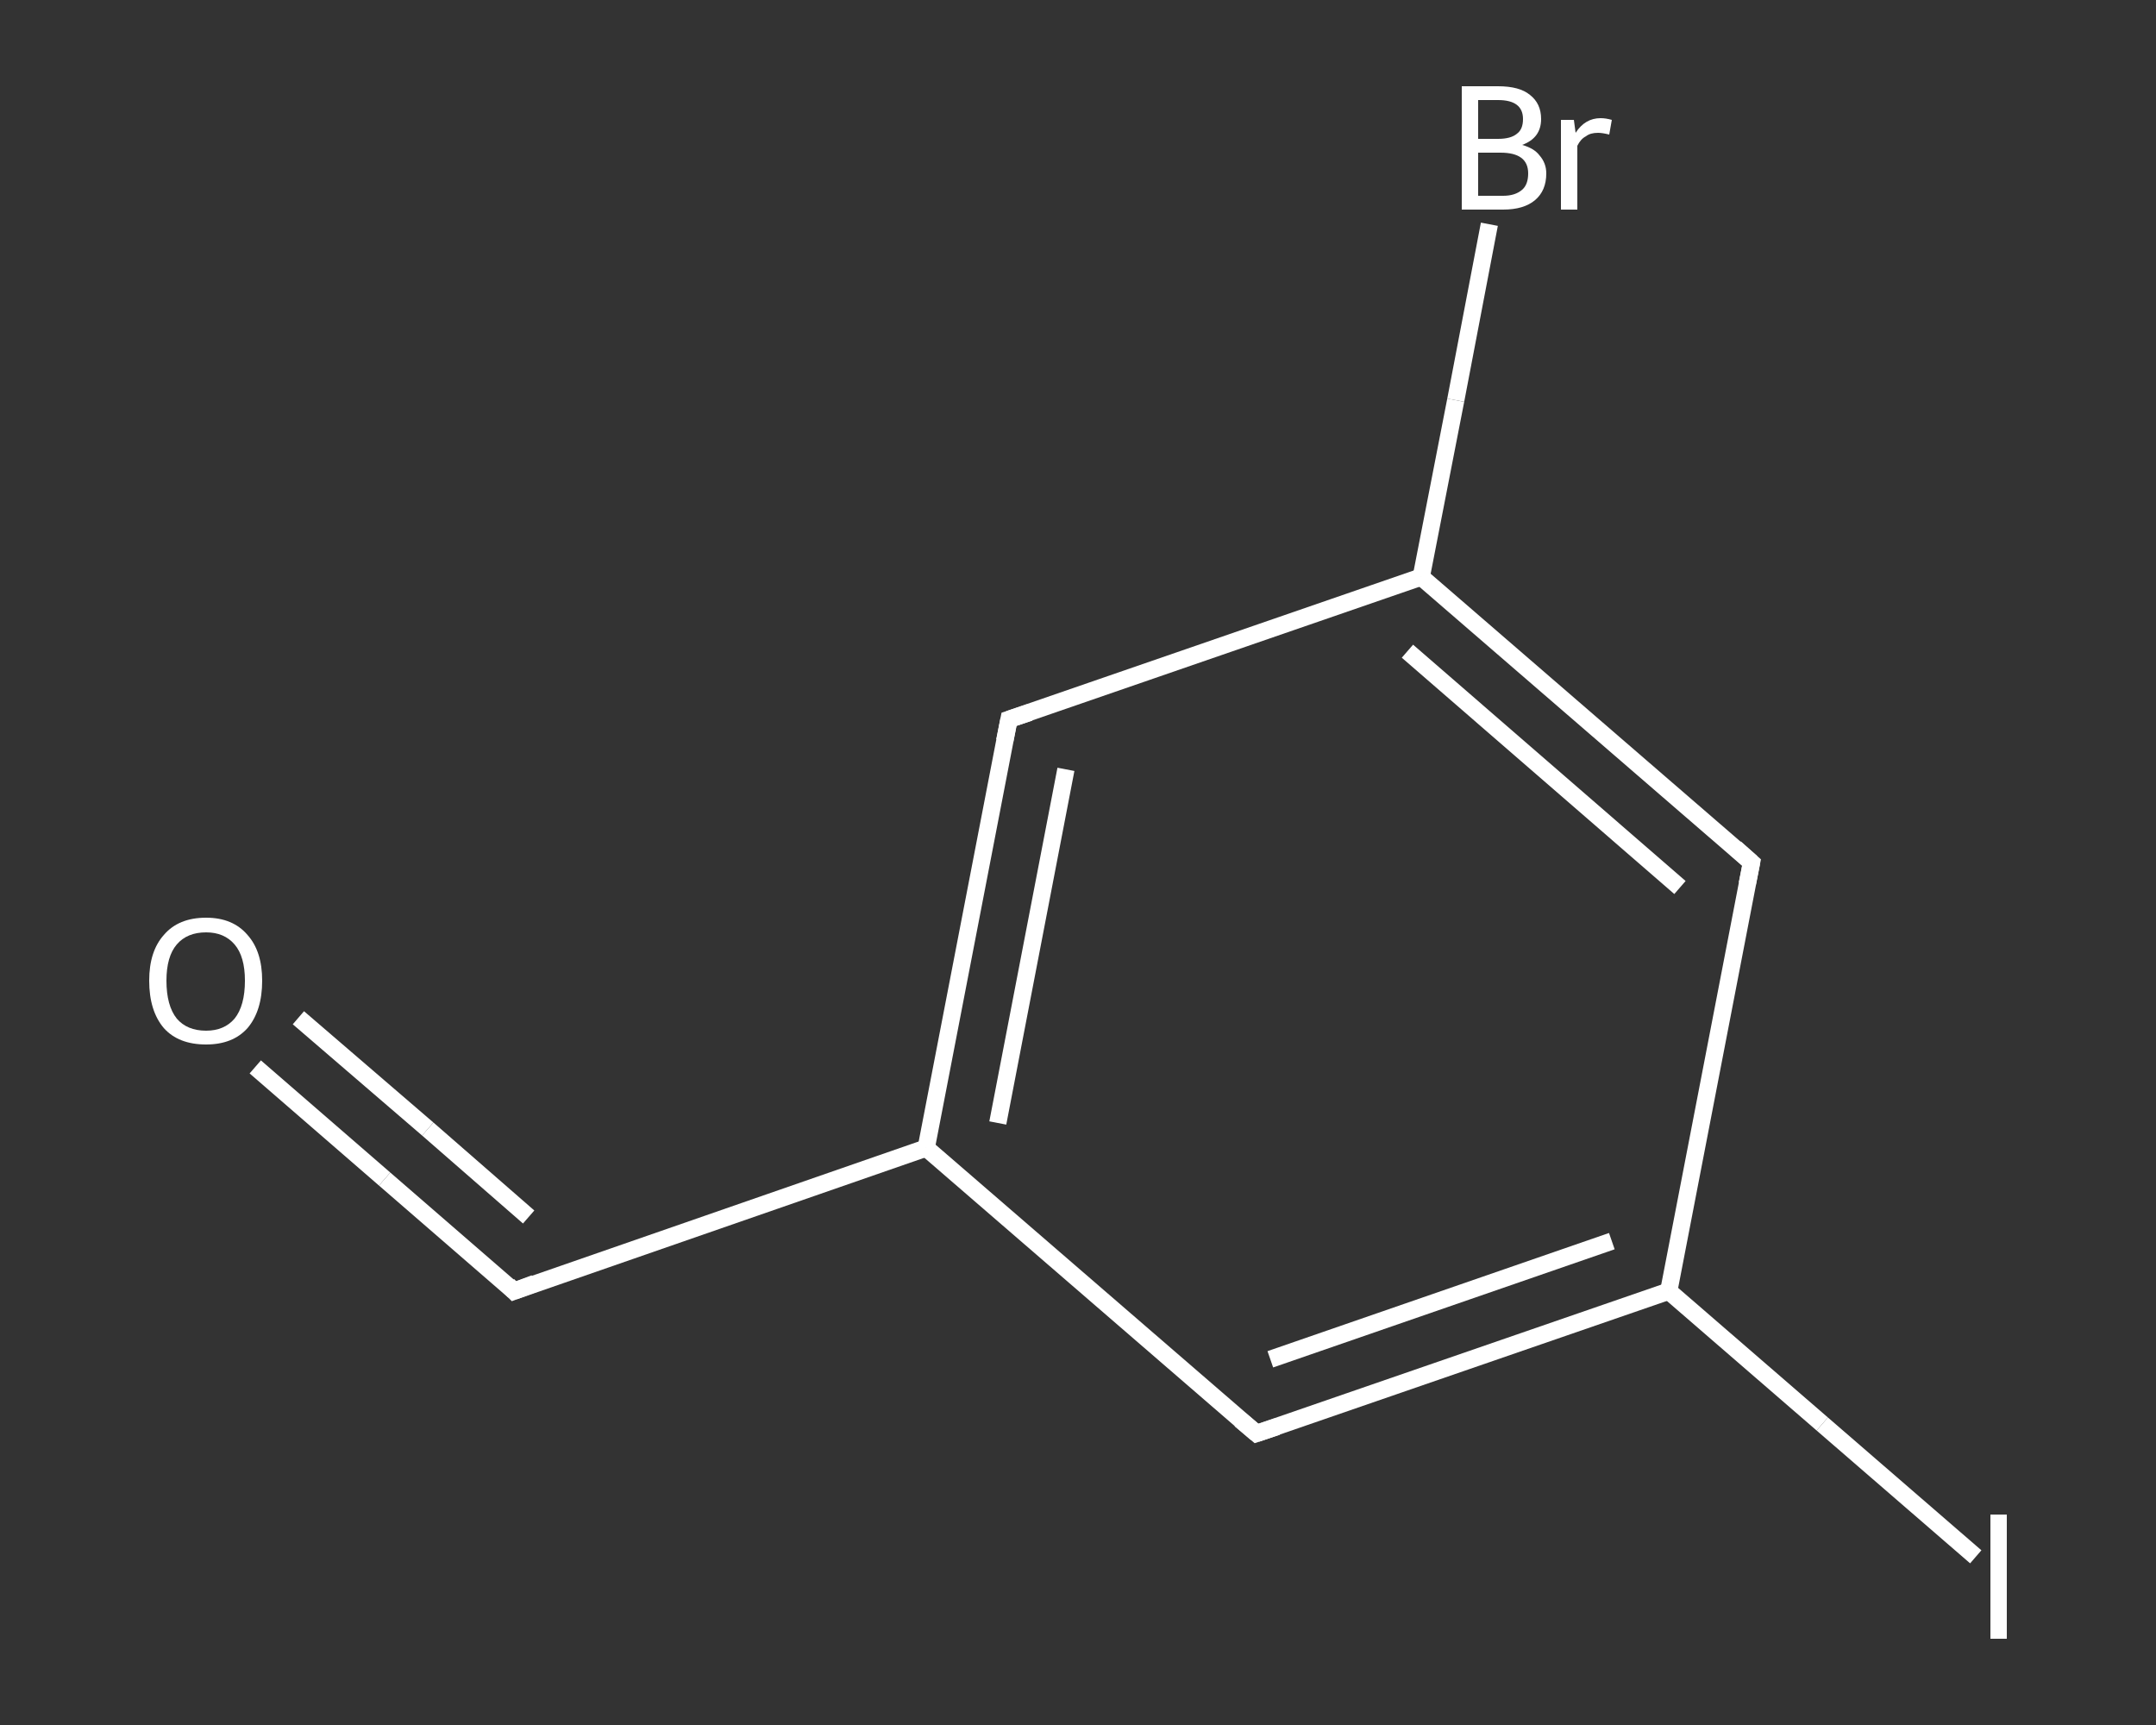 <?xml version='1.0' encoding='iso-8859-1'?>
<svg version='1.1' baseProfile='full'
              xmlns='http://www.w3.org/2000/svg'
                      xmlns:rdkit='http://www.rdkit.org/xml'
                      xmlns:xlink='http://www.w3.org/1999/xlink'
                  xml:space='preserve'
width='250px' height='200px' viewBox='0 0 250 200'>
<rect x="0" y="0" width="250" height="200" fill="#333333" stroke="none"/>
<!-- END OF HEADER -->
<rect style='opacity:1.0;fill:transparent;stroke:none' width='250.0' height='200.0' x='0.0' y='0.0'> </rect>
<path class='bond-0 atom-0 atom-1' d='M 29.6,123.7 L 44.6,136.7' style='fill:none;fill-rule:evenodd;stroke:#FFFFFF;stroke-width:2.0px;stroke-linecap:butt;stroke-linejoin:miter;stroke-opacity:1' />
<path class='bond-0 atom-0 atom-1' d='M 44.6,136.7 L 59.6,149.7' style='fill:none;fill-rule:evenodd;stroke:#FFFFFF;stroke-width:2.0px;stroke-linecap:butt;stroke-linejoin:miter;stroke-opacity:1' />
<path class='bond-0 atom-0 atom-1' d='M 34.6,118.0 L 49.6,130.9' style='fill:none;fill-rule:evenodd;stroke:#FFFFFF;stroke-width:2.0px;stroke-linecap:butt;stroke-linejoin:miter;stroke-opacity:1' />
<path class='bond-0 atom-0 atom-1' d='M 49.6,130.9 L 61.3,141.1' style='fill:none;fill-rule:evenodd;stroke:#FFFFFF;stroke-width:2.0px;stroke-linecap:butt;stroke-linejoin:miter;stroke-opacity:1' />
<path class='bond-1 atom-1 atom-2' d='M 59.6,149.7 L 107.4,133.1' style='fill:none;fill-rule:evenodd;stroke:#FFFFFF;stroke-width:2.0px;stroke-linecap:butt;stroke-linejoin:miter;stroke-opacity:1' />
<path class='bond-2 atom-2 atom-3' d='M 107.4,133.1 L 117.0,83.4' style='fill:none;fill-rule:evenodd;stroke:#FFFFFF;stroke-width:2.0px;stroke-linecap:butt;stroke-linejoin:miter;stroke-opacity:1' />
<path class='bond-2 atom-2 atom-3' d='M 115.7,130.2 L 123.6,89.2' style='fill:none;fill-rule:evenodd;stroke:#FFFFFF;stroke-width:2.0px;stroke-linecap:butt;stroke-linejoin:miter;stroke-opacity:1' />
<path class='bond-3 atom-3 atom-4' d='M 117.0,83.4 L 164.8,66.9' style='fill:none;fill-rule:evenodd;stroke:#FFFFFF;stroke-width:2.0px;stroke-linecap:butt;stroke-linejoin:miter;stroke-opacity:1' />
<path class='bond-4 atom-4 atom-5' d='M 164.8,66.9 L 168.8,46.4' style='fill:none;fill-rule:evenodd;stroke:#FFFFFF;stroke-width:2.0px;stroke-linecap:butt;stroke-linejoin:miter;stroke-opacity:1' />
<path class='bond-4 atom-4 atom-5' d='M 168.8,46.4 L 172.7,26.0' style='fill:none;fill-rule:evenodd;stroke:#FFFFFF;stroke-width:2.0px;stroke-linecap:butt;stroke-linejoin:miter;stroke-opacity:1' />
<path class='bond-5 atom-4 atom-6' d='M 164.8,66.9 L 203.1,100.0' style='fill:none;fill-rule:evenodd;stroke:#FFFFFF;stroke-width:2.0px;stroke-linecap:butt;stroke-linejoin:miter;stroke-opacity:1' />
<path class='bond-5 atom-4 atom-6' d='M 163.2,75.5 L 194.8,102.9' style='fill:none;fill-rule:evenodd;stroke:#FFFFFF;stroke-width:2.0px;stroke-linecap:butt;stroke-linejoin:miter;stroke-opacity:1' />
<path class='bond-6 atom-6 atom-7' d='M 203.1,100.0 L 193.5,149.7' style='fill:none;fill-rule:evenodd;stroke:#FFFFFF;stroke-width:2.0px;stroke-linecap:butt;stroke-linejoin:miter;stroke-opacity:1' />
<path class='bond-7 atom-7 atom-8' d='M 193.5,149.7 L 211.3,165.1' style='fill:none;fill-rule:evenodd;stroke:#FFFFFF;stroke-width:2.0px;stroke-linecap:butt;stroke-linejoin:miter;stroke-opacity:1' />
<path class='bond-7 atom-7 atom-8' d='M 211.3,165.1 L 229.1,180.5' style='fill:none;fill-rule:evenodd;stroke:#FFFFFF;stroke-width:2.0px;stroke-linecap:butt;stroke-linejoin:miter;stroke-opacity:1' />
<path class='bond-8 atom-7 atom-9' d='M 193.5,149.7 L 145.7,166.2' style='fill:none;fill-rule:evenodd;stroke:#FFFFFF;stroke-width:2.0px;stroke-linecap:butt;stroke-linejoin:miter;stroke-opacity:1' />
<path class='bond-8 atom-7 atom-9' d='M 186.9,143.9 L 147.3,157.6' style='fill:none;fill-rule:evenodd;stroke:#FFFFFF;stroke-width:2.0px;stroke-linecap:butt;stroke-linejoin:miter;stroke-opacity:1' />
<path class='bond-9 atom-9 atom-2' d='M 145.7,166.2 L 107.4,133.1' style='fill:none;fill-rule:evenodd;stroke:#FFFFFF;stroke-width:2.0px;stroke-linecap:butt;stroke-linejoin:miter;stroke-opacity:1' />
<path d='M 58.9,149.0 L 59.6,149.7 L 62.0,148.8' style='fill:none;stroke:#FFFFFF;stroke-width:2.0px;stroke-linecap:butt;stroke-linejoin:miter;stroke-opacity:1;' />
<path d='M 116.5,85.9 L 117.0,83.4 L 119.4,82.6' style='fill:none;stroke:#FFFFFF;stroke-width:2.0px;stroke-linecap:butt;stroke-linejoin:miter;stroke-opacity:1;' />
<path d='M 201.2,98.3 L 203.1,100.0 L 202.6,102.5' style='fill:none;stroke:#FFFFFF;stroke-width:2.0px;stroke-linecap:butt;stroke-linejoin:miter;stroke-opacity:1;' />
<path d='M 148.1,165.4 L 145.7,166.2 L 143.8,164.6' style='fill:none;stroke:#FFFFFF;stroke-width:2.0px;stroke-linecap:butt;stroke-linejoin:miter;stroke-opacity:1;' />
<path class='atom-0' d='M 17.3 113.7
Q 17.3 110.3, 19.0 108.4
Q 20.7 106.4, 23.9 106.4
Q 27.0 106.4, 28.7 108.4
Q 30.4 110.3, 30.4 113.7
Q 30.4 117.2, 28.7 119.2
Q 27.0 121.1, 23.9 121.1
Q 20.7 121.1, 19.0 119.2
Q 17.3 117.2, 17.3 113.7
M 23.9 119.5
Q 26.0 119.5, 27.2 118.1
Q 28.4 116.6, 28.4 113.7
Q 28.4 110.9, 27.2 109.5
Q 26.0 108.1, 23.9 108.1
Q 21.7 108.1, 20.5 109.5
Q 19.3 110.9, 19.3 113.7
Q 19.3 116.6, 20.5 118.1
Q 21.7 119.5, 23.9 119.5
' fill='#FFFFFF'/>
<path class='atom-5' d='M 176.5 16.8
Q 177.9 17.2, 178.5 18.0
Q 179.3 18.9, 179.3 20.1
Q 179.3 22.1, 178.0 23.2
Q 176.7 24.3, 174.3 24.3
L 169.5 24.3
L 169.5 10.0
L 173.7 10.0
Q 176.2 10.0, 177.4 11.0
Q 178.7 12.0, 178.7 13.8
Q 178.7 16.0, 176.5 16.8
M 171.4 11.6
L 171.4 16.1
L 173.7 16.1
Q 175.2 16.1, 175.9 15.5
Q 176.6 15.0, 176.6 13.8
Q 176.6 11.6, 173.7 11.6
L 171.4 11.6
M 174.3 22.7
Q 175.7 22.7, 176.5 22.0
Q 177.2 21.4, 177.2 20.1
Q 177.2 18.9, 176.4 18.3
Q 175.6 17.7, 174.0 17.7
L 171.4 17.7
L 171.4 22.7
L 174.3 22.7
' fill='#FFFFFF'/>
<path class='atom-5' d='M 182.5 13.9
L 182.7 15.4
Q 183.8 13.7, 185.6 13.7
Q 186.2 13.7, 186.9 13.9
L 186.6 15.6
Q 185.8 15.4, 185.3 15.4
Q 184.4 15.4, 183.9 15.8
Q 183.3 16.1, 182.9 16.9
L 182.9 24.3
L 181.0 24.3
L 181.0 13.9
L 182.5 13.9
' fill='#FFFFFF'/>
<path class='atom-8' d='M 230.8 175.6
L 232.7 175.6
L 232.7 190.0
L 230.8 190.0
L 230.8 175.6
' fill='#FFFFFF'/>
</svg>
